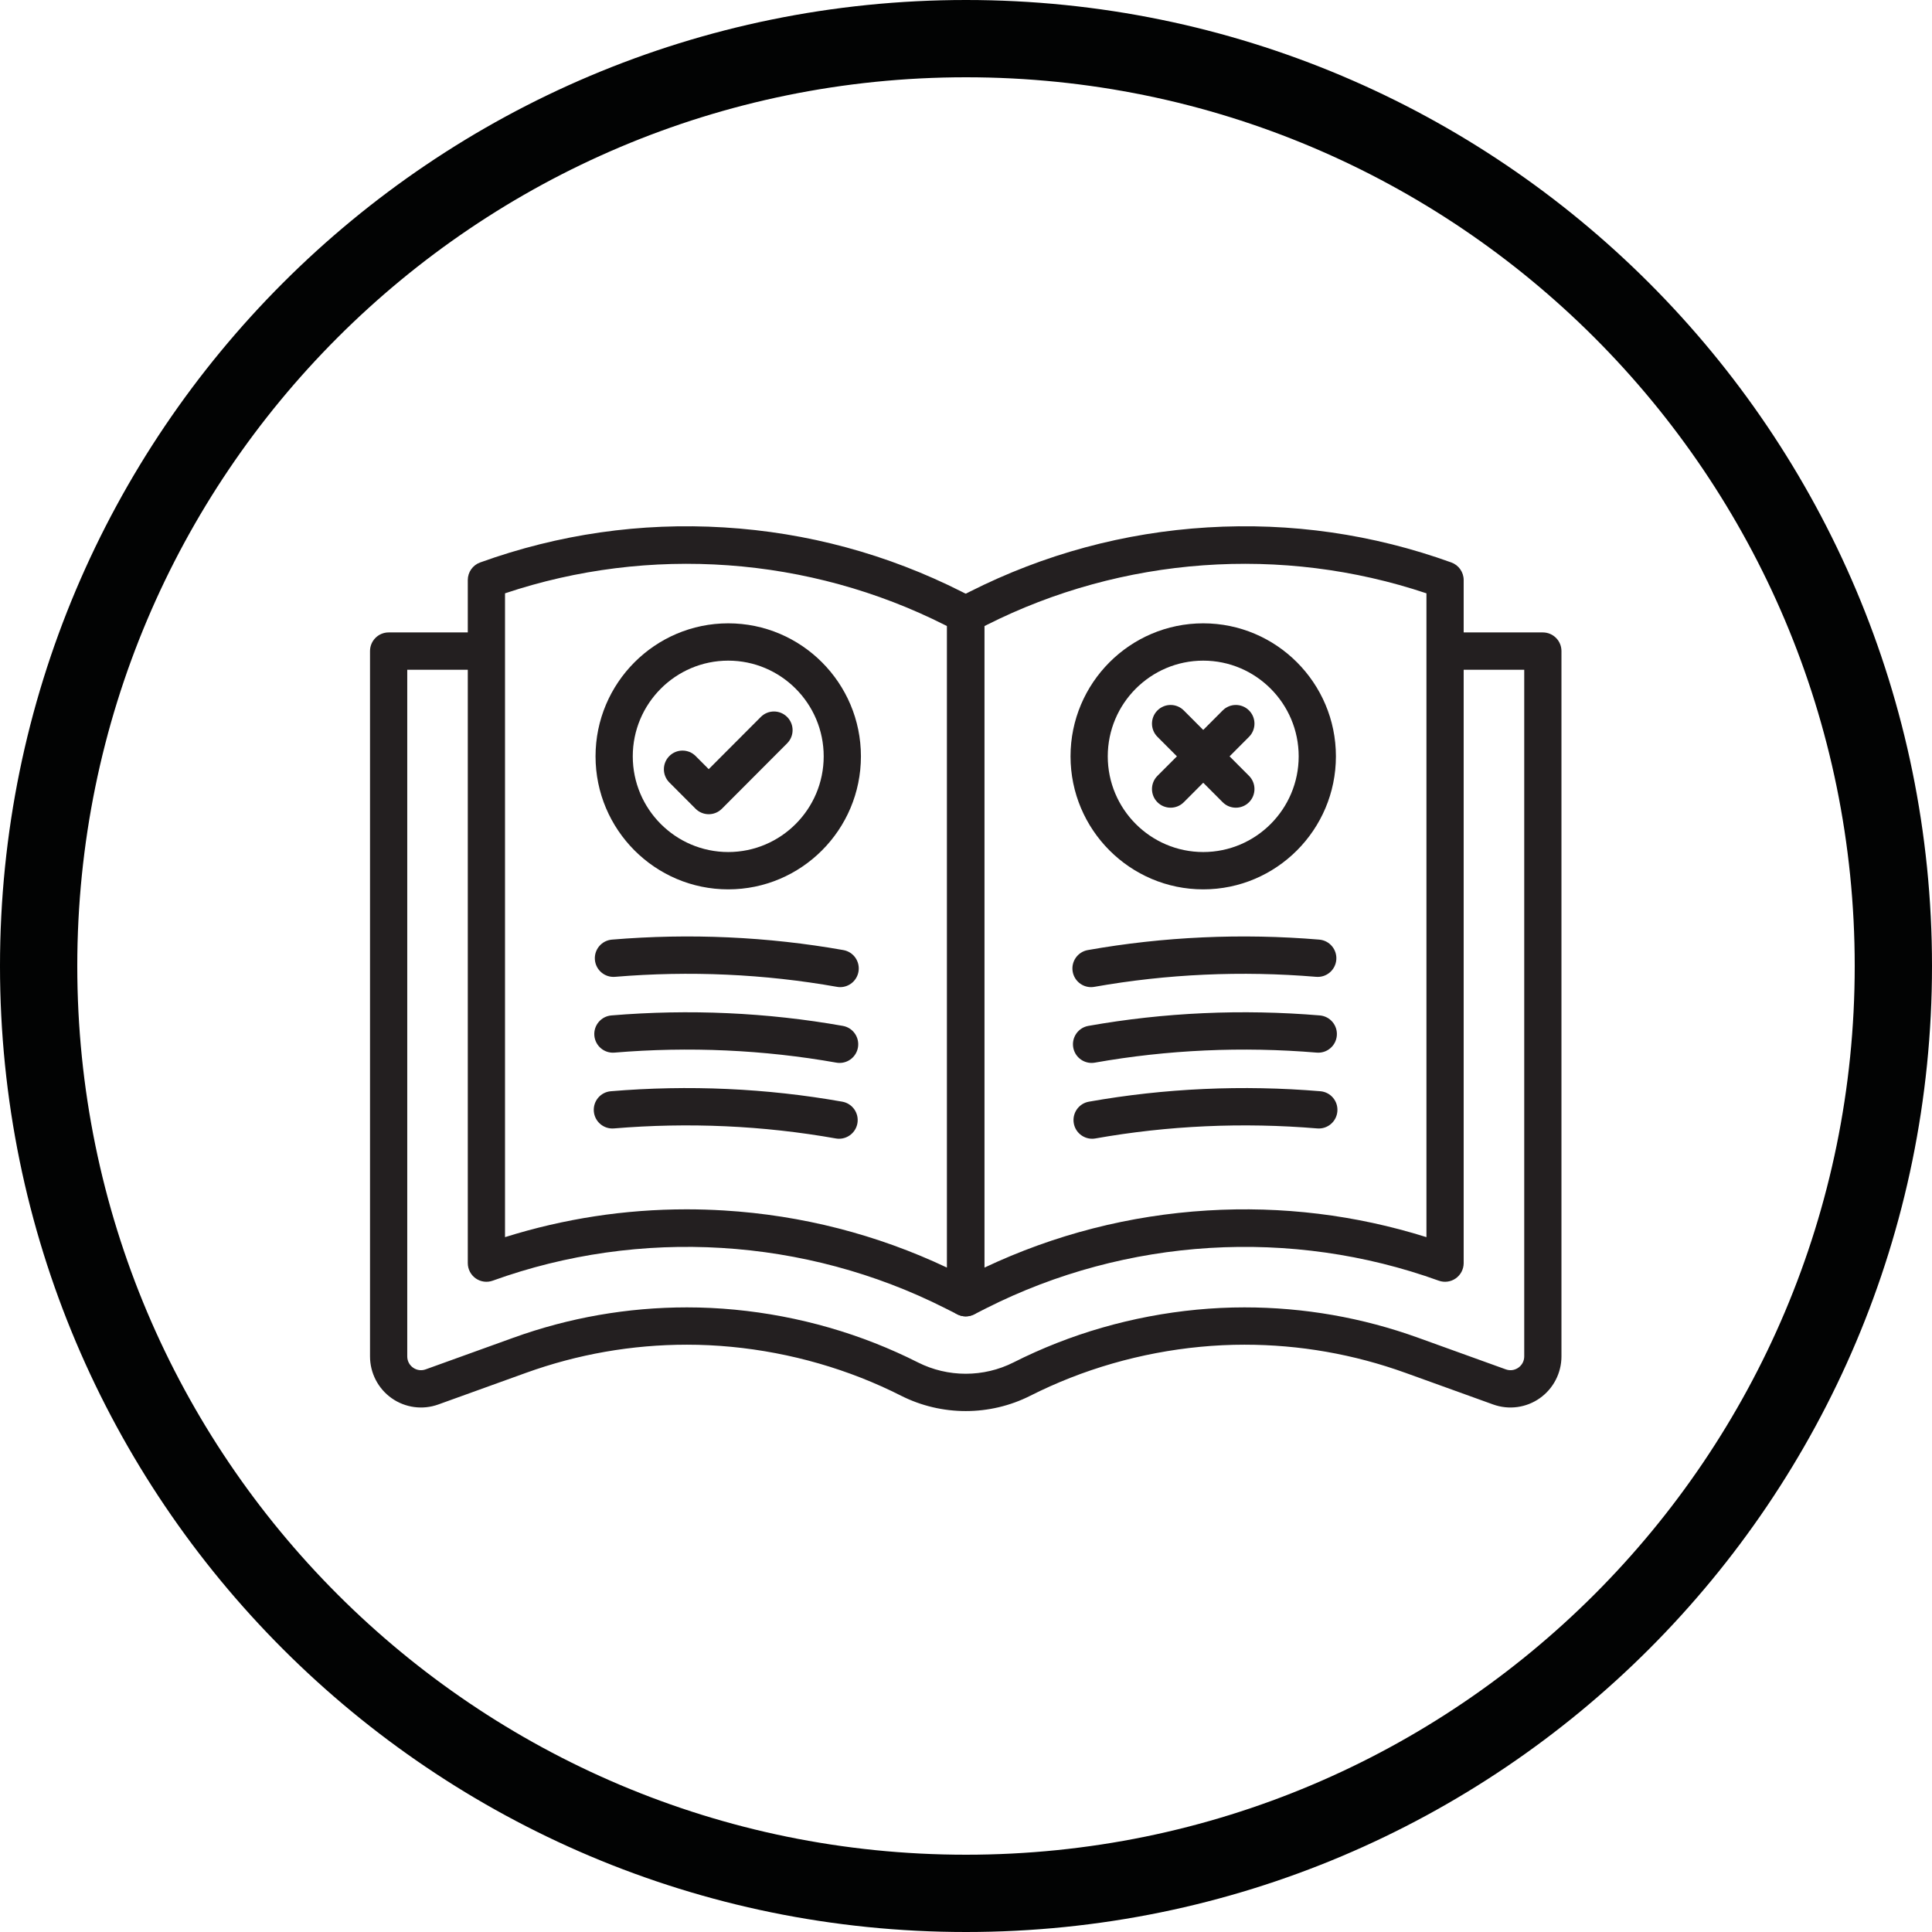 <svg xmlns="http://www.w3.org/2000/svg" xmlns:xlink="http://www.w3.org/1999/xlink" width="500" zoomAndPan="magnify" viewBox="0 0 375 375" height="500" preserveAspectRatio="xMidYMid meet" version="1.0"><defs><clipPath id="d08745bc54"><path d="M 187.5 0 C 83.945 0 0 83.945 0 187.5 C 0 291.055 83.945 375 187.5 375 C 291.055 375 375 291.055 375 187.5 C 375 83.945 291.055 0 187.5 0 Z M 187.5 0 " clip-rule="nonzero"/></clipPath><clipPath id="1f4dc3a6ff"><path d="M 71.535 122 L 303.285 122 L 303.285 273.895 L 71.535 273.895 Z M 71.535 122 " clip-rule="nonzero"/></clipPath></defs><g clip-path="url(#d08745bc54)"><path stroke-linecap="butt" transform="matrix(0.75, 0, 0, 0.75, 0, -0)" fill="none" stroke-linejoin="miter" d="M 250 0 C 111.927 0 -0 111.927 -0 250 C -0 388.073 111.927 500 250 500 C 388.073 500 500 388.073 500 250 C 500 111.927 388.073 0 250 0 Z M 250 0 " stroke="#020303" stroke-width="40" stroke-opacity="1" stroke-miterlimit="4"/></g><path fill="#231f20" d="M 187.449 255.508 C 186.891 255.508 186.336 255.379 185.82 255.117 L 183.453 253.922 C 156.277 240.191 124.27 238.242 95.633 248.578 C 94.527 248.977 93.297 248.812 92.332 248.133 C 91.371 247.453 90.797 246.348 90.797 245.168 L 90.797 112.586 C 90.797 111.059 91.754 109.695 93.188 109.176 C 108.43 103.676 124.359 101.387 140.531 102.371 C 156.703 103.355 172.238 107.559 186.707 114.867 L 189.074 116.066 C 190.293 116.68 191.062 117.934 191.062 119.301 L 191.062 251.883 C 191.062 253.141 190.41 254.309 189.344 254.969 C 188.762 255.324 188.105 255.508 187.449 255.508 Z M 133.246 234.73 C 135.668 234.73 138.098 234.805 140.531 234.953 C 155.637 235.875 170.188 239.605 183.832 246.051 L 183.832 121.531 L 183.453 121.34 C 157.027 107.988 126.039 105.777 98.023 115.164 L 98.023 240.129 C 109.473 236.539 121.273 234.73 133.246 234.73 Z M 133.246 234.73 " fill-opacity="1" fill-rule="nonzero"/><path fill="#231f20" d="M 163.078 191.602 C 162.867 191.602 162.656 191.582 162.445 191.543 C 148.348 189.047 133.855 188.395 119.371 189.602 C 117.383 189.766 115.637 188.285 115.469 186.289 C 115.305 184.297 116.781 182.547 118.773 182.379 C 133.875 181.121 148.992 181.805 163.699 184.41 C 165.668 184.758 166.977 186.637 166.629 188.605 C 166.32 190.363 164.797 191.602 163.078 191.602 Z M 163.078 191.602 " fill-opacity="1" fill-rule="nonzero"/><path fill="#231f20" d="M 162.973 206.312 C 162.762 206.312 162.551 206.297 162.34 206.258 C 148.242 203.762 133.75 203.105 119.266 204.312 C 117.277 204.48 115.531 202.996 115.363 201.004 C 115.199 199.012 116.68 197.258 118.668 197.094 C 133.77 195.836 148.887 196.52 163.598 199.125 C 165.562 199.473 166.871 201.352 166.527 203.32 C 166.215 205.078 164.691 206.312 162.973 206.312 Z M 162.973 206.312 " fill-opacity="1" fill-rule="nonzero"/><path fill="#231f20" d="M 162.867 221.027 C 162.656 221.027 162.445 221.008 162.234 220.973 C 148.137 218.473 133.645 217.82 119.16 219.027 C 117.172 219.191 115.426 217.711 115.262 215.719 C 115.094 213.723 116.574 211.973 118.562 211.809 C 133.664 210.547 148.781 211.23 163.492 213.836 C 165.457 214.188 166.77 216.066 166.422 218.035 C 166.109 219.793 164.586 221.027 162.867 221.027 Z M 162.867 221.027 " fill-opacity="1" fill-rule="nonzero"/><path fill="#231f20" d="M 211.766 191.602 C 210.047 191.602 208.523 190.363 208.211 188.609 C 207.863 186.637 209.176 184.758 211.141 184.41 C 225.852 181.805 240.969 181.121 256.07 182.379 C 258.059 182.547 259.539 184.297 259.375 186.289 C 259.207 188.285 257.465 189.77 255.473 189.602 C 240.988 188.395 226.496 189.047 212.398 191.547 C 212.188 191.582 211.973 191.602 211.766 191.602 Z M 211.766 191.602 " fill-opacity="1" fill-rule="nonzero"/><path fill="#231f20" d="M 211.871 206.312 C 210.152 206.312 208.629 205.078 208.316 203.32 C 207.969 201.352 209.281 199.473 211.246 199.125 C 225.957 196.516 241.07 195.836 256.176 197.094 C 258.164 197.258 259.645 199.008 259.477 201.004 C 259.312 202.996 257.566 204.477 255.578 204.312 C 241.094 203.105 226.602 203.762 212.504 206.258 C 212.293 206.297 212.078 206.312 211.871 206.312 Z M 211.871 206.312 " fill-opacity="1" fill-rule="nonzero"/><path fill="#231f20" d="M 211.977 221.027 C 210.258 221.027 208.73 219.793 208.422 218.035 C 208.074 216.062 209.387 214.184 211.352 213.836 C 226.062 211.23 241.18 210.547 256.281 211.809 C 258.27 211.973 259.75 213.723 259.582 215.715 C 259.418 217.711 257.672 219.191 255.684 219.027 C 241.199 217.82 226.707 218.473 212.609 220.973 C 212.398 221.008 212.184 221.027 211.977 221.027 Z M 211.977 221.027 " fill-opacity="1" fill-rule="nonzero"/><g clip-path="url(#1f4dc3a6ff)"><path fill="#231f20" d="M 187.449 273.887 C 183.141 273.887 178.836 272.895 174.91 270.914 C 172.398 269.641 169.789 268.473 167.148 267.434 C 156.453 263.23 144.762 261.004 133.344 261.004 C 122.648 261.004 112.125 262.848 102.062 266.48 L 85.07 272.609 C 82.043 273.703 78.66 273.25 76.023 271.391 C 73.391 269.535 71.82 266.5 71.82 263.273 L 71.82 126.375 C 71.82 124.375 73.438 122.754 75.434 122.754 L 93.59 122.754 C 95.586 122.754 97.203 124.375 97.203 126.375 C 97.203 128.375 95.586 130 93.59 130 L 79.047 130 L 79.047 263.273 C 79.047 264.156 79.461 264.957 80.18 265.465 C 80.902 265.973 81.793 266.094 82.625 265.793 L 99.617 259.664 C 110.465 255.746 121.812 253.762 133.344 253.762 C 145.656 253.762 158.258 256.156 169.789 260.691 C 172.633 261.809 175.453 263.07 178.164 264.441 C 183.977 267.379 190.918 267.379 196.73 264.441 C 199.441 263.07 202.262 261.809 205.109 260.688 C 216.637 256.156 229.238 253.762 241.555 253.762 C 253.082 253.762 264.43 255.746 275.281 259.664 L 292.273 265.793 C 293.102 266.094 293.992 265.973 294.715 265.465 C 295.438 264.957 295.852 264.156 295.852 263.273 L 295.852 130 L 281.543 130 C 279.551 130 277.93 128.375 277.93 126.375 C 277.93 124.375 279.551 122.754 281.543 122.754 L 299.465 122.754 C 301.461 122.754 303.078 124.375 303.078 126.375 L 303.078 263.273 C 303.078 266.5 301.504 269.535 298.871 271.391 C 296.238 273.25 292.855 273.703 289.824 272.609 L 272.832 266.48 C 262.77 262.848 252.246 261.004 241.555 261.004 C 230.133 261.004 218.445 263.23 207.746 267.434 C 205.109 268.473 202.496 269.641 199.984 270.91 C 196.059 272.895 191.754 273.887 187.449 273.887 Z M 187.449 273.887 " fill-opacity="1" fill-rule="nonzero"/></g><path fill="#231f20" d="M 187.449 255.508 C 186.789 255.508 186.133 255.324 185.551 254.969 C 184.484 254.309 183.832 253.141 183.832 251.883 L 183.832 119.301 C 183.832 117.934 184.602 116.68 185.82 116.066 L 188.188 114.867 C 202.656 107.559 218.191 103.355 234.363 102.371 C 250.535 101.387 266.465 103.676 281.707 109.176 C 283.141 109.695 284.098 111.059 284.098 112.586 L 284.098 245.168 C 284.098 246.348 283.523 247.453 282.562 248.133 C 281.598 248.812 280.367 248.977 279.262 248.578 C 250.625 238.246 218.617 240.191 191.441 253.922 L 189.074 255.121 C 188.562 255.379 188.004 255.508 187.449 255.508 Z M 191.062 121.531 L 191.062 246.051 C 204.707 239.605 219.258 235.875 234.363 234.953 C 248.832 234.074 263.109 235.812 276.871 240.129 L 276.871 115.164 C 248.855 105.777 217.863 107.988 191.441 121.34 Z M 191.062 121.531 " fill-opacity="1" fill-rule="nonzero"/><path fill="#231f20" d="M 233.547 172.625 C 219.344 172.625 207.789 161.043 207.789 146.805 C 207.789 132.57 219.344 120.988 233.547 120.988 C 247.746 120.988 259.301 132.57 259.301 146.805 C 259.301 161.043 247.746 172.625 233.547 172.625 Z M 233.547 128.23 C 223.328 128.23 215.016 136.562 215.016 146.805 C 215.016 157.047 223.328 165.379 233.547 165.379 C 243.762 165.379 252.074 157.047 252.074 146.805 C 252.074 136.562 243.762 128.23 233.547 128.23 Z M 233.547 128.23 " fill-opacity="1" fill-rule="nonzero"/><path fill="#231f20" d="M 227.215 156.773 C 226.289 156.773 225.363 156.422 224.66 155.715 C 223.246 154.301 223.246 152.004 224.66 150.59 L 237.324 137.895 C 238.734 136.48 241.02 136.48 242.434 137.895 C 243.844 139.309 243.844 141.605 242.434 143.02 L 229.77 155.715 C 229.062 156.422 228.137 156.773 227.215 156.773 Z M 227.215 156.773 " fill-opacity="1" fill-rule="nonzero"/><path fill="#231f20" d="M 239.879 156.773 C 238.953 156.773 238.027 156.422 237.324 155.715 L 224.66 143.02 C 223.246 141.605 223.246 139.309 224.66 137.895 C 226.07 136.48 228.355 136.48 229.77 137.895 L 242.434 150.59 C 243.844 152.008 243.844 154.301 242.434 155.715 C 241.727 156.422 240.801 156.773 239.879 156.773 Z M 239.879 156.773 " fill-opacity="1" fill-rule="nonzero"/><path fill="#231f20" d="M 141.352 172.625 C 127.148 172.625 115.594 161.043 115.594 146.805 C 115.594 132.57 127.148 120.988 141.352 120.988 C 155.551 120.988 167.105 132.57 167.105 146.805 C 167.105 161.043 155.551 172.625 141.352 172.625 Z M 141.352 128.23 C 131.133 128.23 122.82 136.562 122.82 146.805 C 122.82 157.047 131.133 165.379 141.352 165.379 C 151.566 165.379 159.879 157.047 159.879 146.805 C 159.879 136.562 151.566 128.23 141.352 128.23 Z M 141.352 128.23 " fill-opacity="1" fill-rule="nonzero"/><path fill="#231f20" d="M 137.562 158.039 C 136.641 158.039 135.715 157.684 135.008 156.977 L 129.918 151.875 C 128.508 150.457 128.508 148.168 129.918 146.75 C 131.328 145.336 133.617 145.336 135.027 146.75 L 137.562 149.293 L 147.672 139.16 C 149.082 137.746 151.371 137.746 152.781 139.16 C 154.195 140.574 154.195 142.867 152.781 144.281 L 140.117 156.977 C 139.414 157.684 138.488 158.039 137.562 158.039 Z M 137.562 158.039 " fill-opacity="1" fill-rule="nonzero"/></svg>